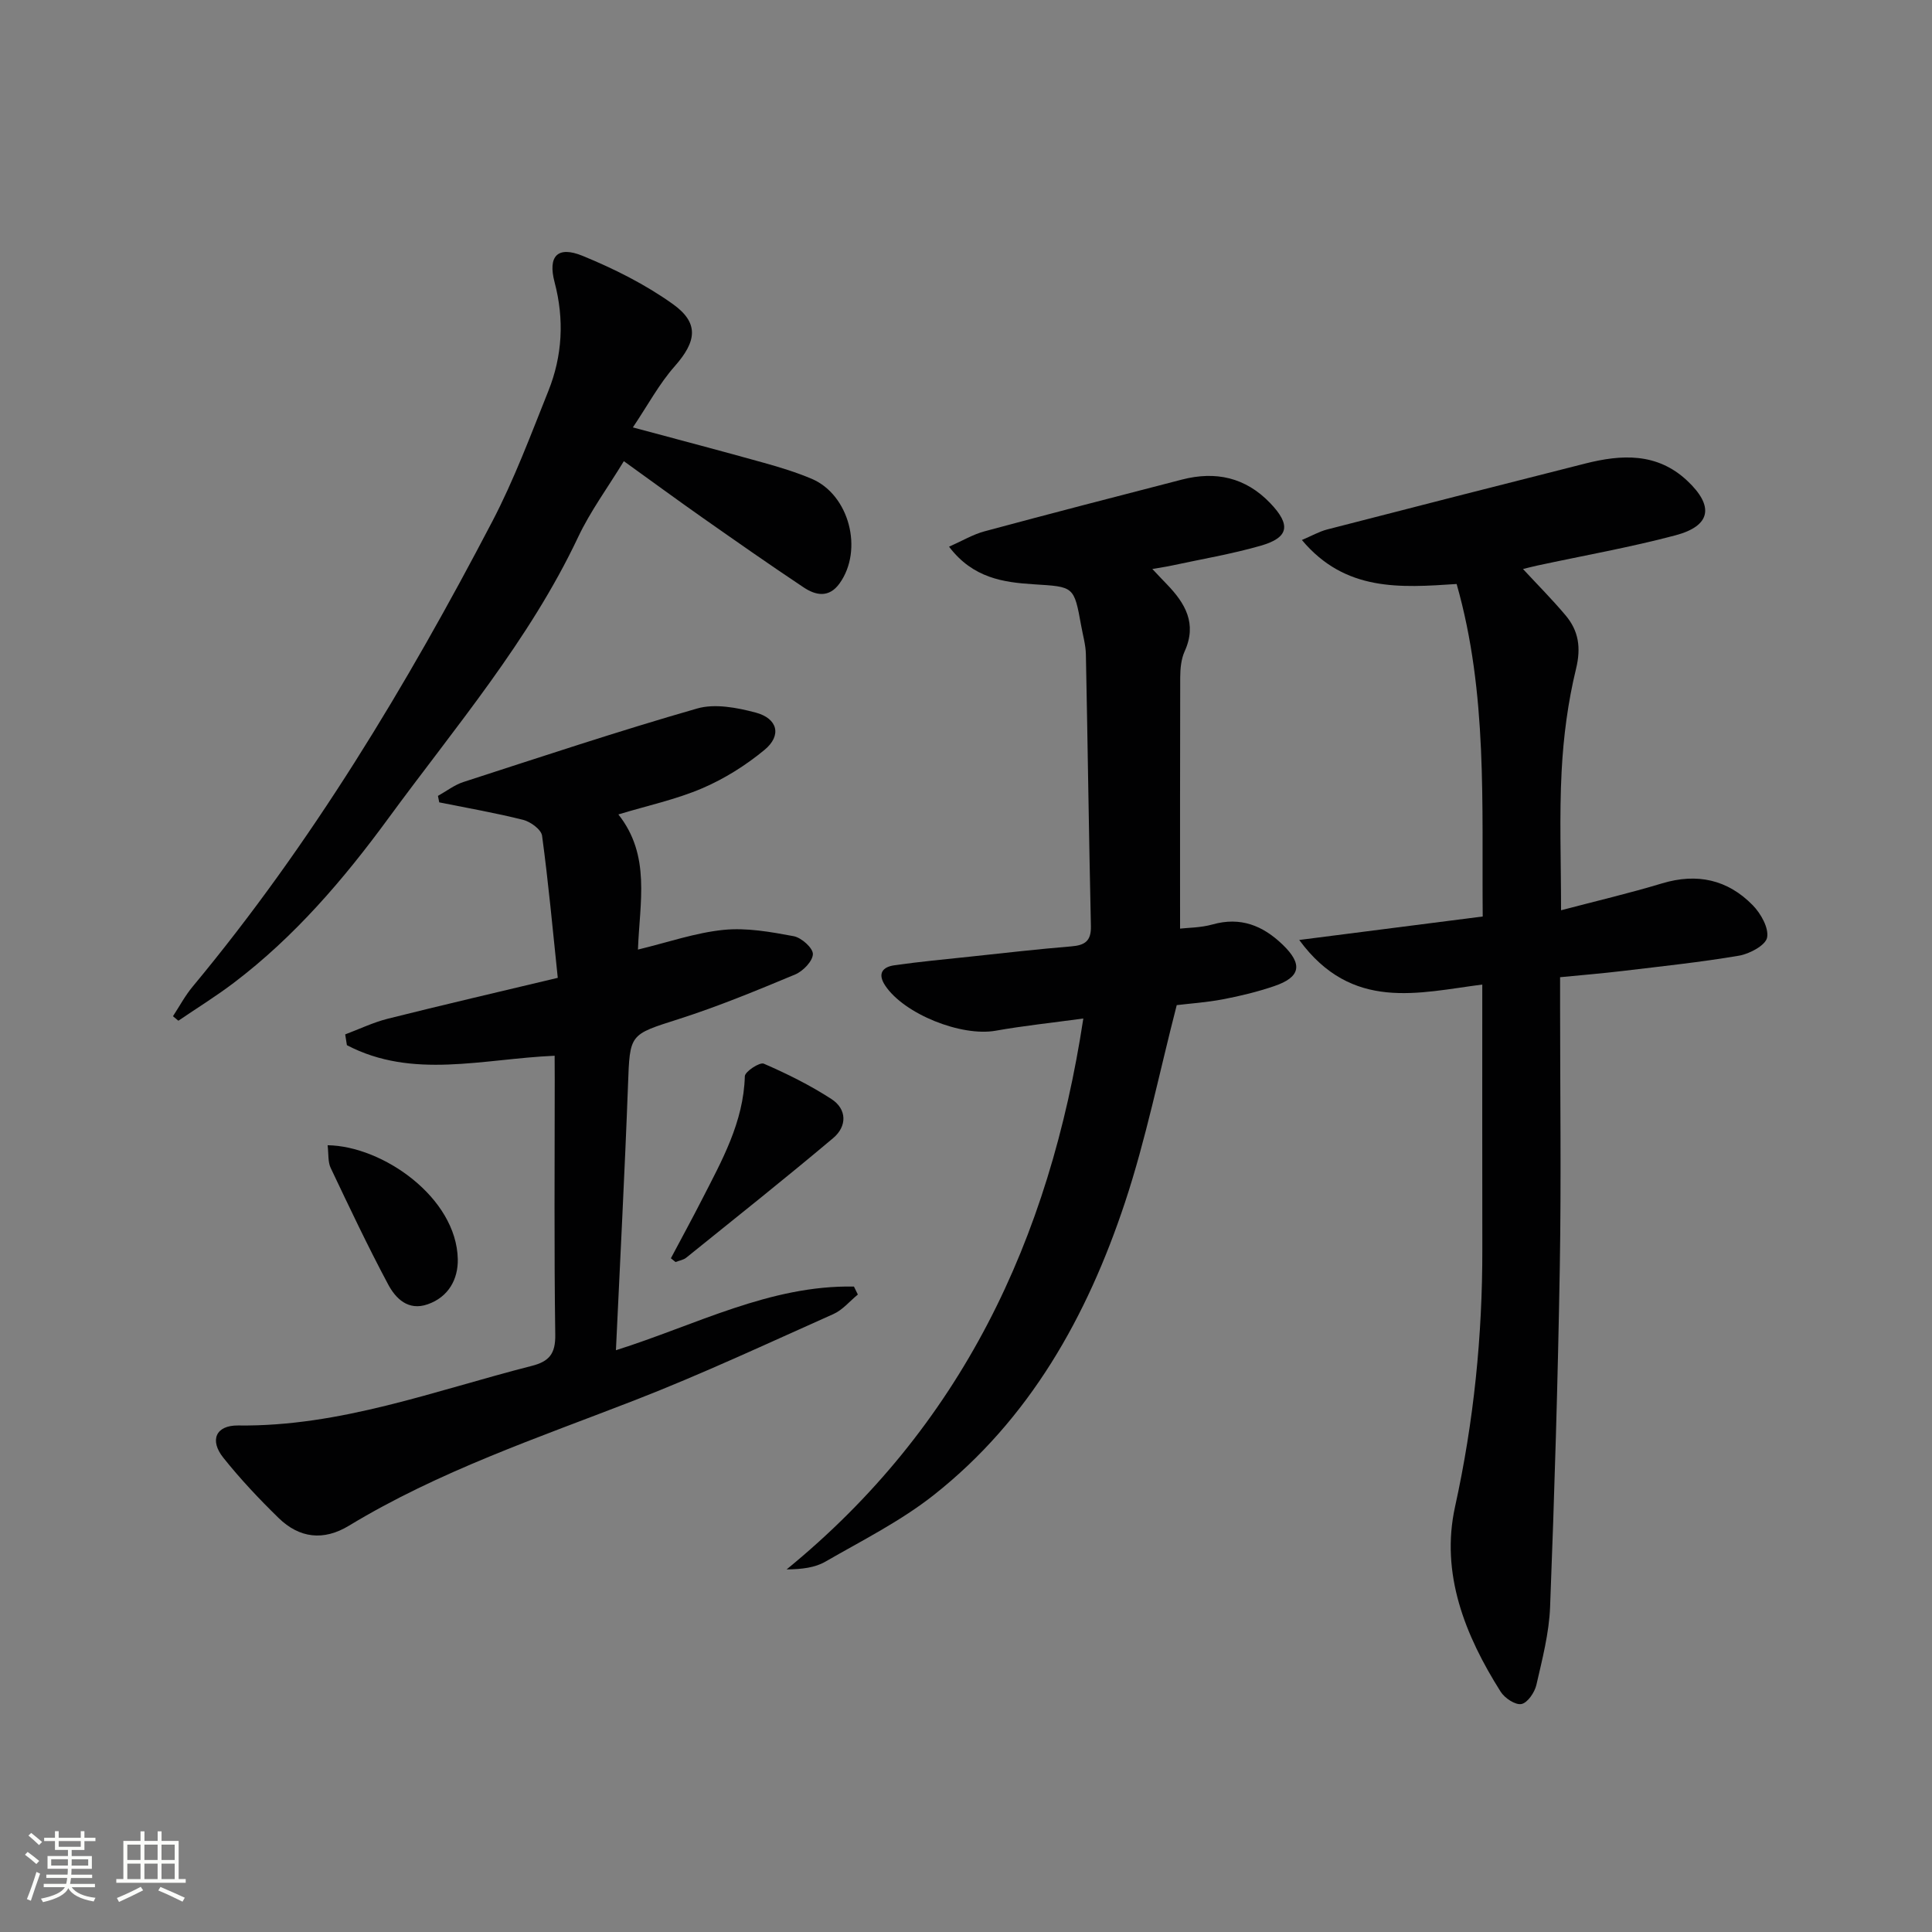 <svg enable-background="new 0 0 400 400" viewBox="0 0 400 400" xmlns="http://www.w3.org/2000/svg"><rect x="0" y="0" width="400" height="400" fill="#808080" stroke="none"/><path d="m5.17 384 .55-.58c.85.61 1.65 1.24 2.4 1.87l-.59.64c-.83-.73-1.62-1.38-2.36-1.93m1.22 9.53-.82-.34c.71-1.76 1.37-3.64 1.98-5.63.24.13.5.25.76.36-.6 1.67-1.24 3.54-1.92 5.61m-.5-13.5.57-.54c.56.44 1.31 1.06 2.26 1.87l-.64.64c-.68-.66-1.41-1.32-2.19-1.97m3.25.46h2.24v-1.36h.77v1.36h4.57v-1.36h.76v1.36h2.28v.69h-2.28v1.84h-2.64v1.26h4.18v2.64h-4.21c0 .45-.02.86-.05 1.21h4.32v.69h-4.38c-.04.34-.1.75-.19 1.22h5.15v.69h-4.82c.87 1.19 2.51 1.92 4.93 2.19-.17.31-.3.57-.37.76-2.77-.49-4.52-1.41-5.26-2.76-.56 1.26-2.3 2.23-5.24 2.9-.12-.24-.26-.48-.43-.72 2.73-.55 4.38-1.34 4.96-2.38h-4.38v-.69h4.65c.1-.38.17-.79.21-1.22h-4.32v-.69h4.4c.03-.34.05-.75.05-1.21h-4.2v-2.64h4.23v-1.26h-2.69v-1.84h-2.24zm1.46 4.46v1.29h3.45c.01-.4.02-.57.01-.53v-.32-.45h-3.46zm1.55-2.59h4.57v-1.19h-4.57zm6.11 2.59h-3.42v.77c-.01.19-.01.37-.02.53h3.44z" fill="#fbfcfa"/><path d="m32.63 379.16h.82v1.98h3.54v7.89h1.46v.78h-14.37v-.78h1.46v-7.89h3.55v-1.98h.82v1.98h2.73v-1.98zm-3.49 11.48.5.73c-1.61.82-3.28 1.63-5 2.41-.13-.27-.28-.55-.44-.82 1.75-.72 3.4-1.49 4.94-2.32m-2.78-5.55h2.73v-3.18h-2.73zm0 3.95h2.73v-3.2h-2.73zm3.54-3.95h2.73v-3.18h-2.73zm0 3.95h2.73v-3.2h-2.73zm7.89 4.68c-1.84-.92-3.51-1.7-5.02-2.32l.45-.73c1.89.8 3.57 1.55 5.04 2.23zm-1.62-11.81h-2.73v3.18h2.73zm-2.73 7.13h2.73v-3.2h-2.73z" fill="#fbfcfa"/><g fill="#010102"><path d="m323 202.32v5.53c0 18.17.25 36.34-.06 54.5-.4 23.46-1.1 46.92-2.01 70.37-.21 5.41-1.62 10.81-2.84 16.13-.36 1.55-1.82 3.7-3.09 3.95-1.25.25-3.47-1.22-4.3-2.54-7.4-11.7-12.49-24.48-9.45-38.3 3.89-17.68 5.68-35.4 5.65-53.41-.03-17.98-.01-35.96-.01-54.71-13.22 1.69-26.98 5.66-37.9-9.23 13.24-1.69 25.36-3.25 37.99-4.86-.22-23.25 1.06-46.16-5.4-68.84-11.66.77-23.06 1.62-32.04-9.11 2.1-.89 3.6-1.75 5.2-2.17 17.81-4.6 35.63-9.15 53.47-13.66 7.51-1.9 14.85-2.29 21.08 3.53 5.65 5.29 4.98 9.38-2.43 11.34-9.43 2.5-19.07 4.2-28.62 6.26-1.08.23-2.14.52-2.92.71 3.01 3.25 6.05 6.3 8.81 9.58 2.71 3.22 3.24 6.68 2.17 11.09-1.68 6.89-2.61 14.06-2.98 21.16-.49 9.28-.12 18.6-.12 28.82 7.29-1.92 14.17-3.53 20.92-5.57 7.25-2.18 13.58-.78 18.77 4.53 1.67 1.71 3.35 4.69 2.97 6.69-.31 1.6-3.61 3.37-5.8 3.75-8.01 1.36-16.12 2.21-24.2 3.18-4.11.49-8.22.83-12.86 1.28z"/><path d="m114.83 218.58c-14.93.65-29.43 4.93-43.01-2.19-.12-.74-.23-1.48-.35-2.23 2.93-1.1 5.79-2.48 8.8-3.24 11.39-2.86 22.82-5.51 35.21-8.47-1.05-10.04-1.94-19.76-3.25-29.42-.17-1.28-2.37-2.89-3.89-3.28-5.74-1.45-11.59-2.46-17.4-3.63-.09-.45-.18-.9-.27-1.34 1.75-.97 3.39-2.26 5.26-2.87 16.09-5.21 32.15-10.56 48.4-15.22 3.68-1.06 8.24-.19 12.12.84 4.59 1.22 5.44 4.75 1.84 7.72-3.87 3.2-8.3 5.99-12.91 7.96-5.42 2.32-11.29 3.57-17.35 5.41 6.74 8.52 4.41 18.15 4.05 27.98 6.21-1.5 11.9-3.49 17.73-4.08 4.76-.48 9.75.42 14.52 1.31 1.6.3 3.99 2.44 3.97 3.7-.03 1.46-2.04 3.54-3.66 4.22-7.94 3.31-15.91 6.61-24.1 9.23-10.25 3.28-10.13 3-10.52 13.7-.67 18.07-1.63 36.12-2.5 54.87 16.55-5.22 31.9-13.52 49.28-13.18.27.55.54 1.1.81 1.65-1.68 1.37-3.15 3.19-5.06 4.04-13.63 6.08-27.17 12.41-41.07 17.82-20.13 7.82-40.63 14.72-59.23 26-5.28 3.2-10.27 2.59-14.57-1.6-4.04-3.94-7.93-8.07-11.44-12.47-2.9-3.62-1.57-6.73 3.05-6.68 21.19.27 40.72-7.22 60.78-12.33 3.63-.92 4.95-2.51 4.89-6.45-.25-17.65-.11-35.31-.11-52.97-.02-1.59-.02-3.18-.02-4.8z"/><path d="m244.32 192.26c1.57-.19 4.24-.17 6.71-.86 5.81-1.64 10.43.23 14.53 4.18 4.22 4.06 3.74 6.73-1.76 8.59-3.44 1.17-7 2.04-10.58 2.72-3.4.65-6.88.88-9.59 1.21-3.62 14.02-6.36 27.73-10.73 40.9-7.82 23.53-19.7 44.83-39.55 60.51-6.85 5.41-14.84 9.42-22.46 13.81-2.16 1.25-4.85 1.58-8.03 1.61 36.09-29.48 54.43-68.12 61.43-114.06-6.51.89-12.37 1.5-18.16 2.53-7.12 1.26-18.95-3.46-22.86-9.35-1.67-2.52-.5-3.86 1.9-4.2 5.25-.75 10.53-1.24 15.8-1.8 6.93-.74 13.86-1.54 20.81-2.11 2.81-.23 4.15-1.07 4.08-4.2-.42-18.76-.66-37.52-1.04-56.28-.04-1.97-.62-3.93-.97-5.89-1.49-8.27-1.51-8.07-9.84-8.6-6.26-.4-12.56-1.26-17.52-7.78 2.75-1.22 4.95-2.54 7.33-3.18 13.61-3.67 27.25-7.2 40.89-10.72 6.98-1.8 13.16-.47 18.29 4.89 4.29 4.49 3.9 7.12-2 8.81-6.04 1.73-12.28 2.78-18.44 4.11-1.09.24-2.19.39-3.98.7 1.31 1.39 2.15 2.29 3.01 3.17 3.8 3.94 6.29 8.14 3.68 13.88-.73 1.61-.91 3.57-.92 5.38-.05 17.25-.03 34.51-.03 52.03z"/><path d="m131.03 88.49c9.86 2.65 18.51 4.92 27.12 7.33 3.35.93 6.7 1.96 9.9 3.31 7.79 3.31 10.74 14.72 5.78 21.65-2.2 3.07-4.95 2.5-7.45.83-7.06-4.7-14.01-9.57-20.95-14.44-5.28-3.71-10.48-7.53-16.27-11.69-3.36 5.52-6.94 10.37-9.46 15.71-10.13 21.44-25.45 39.33-39.29 58.23-9.27 12.66-19.44 24.54-32.03 34.08-3.68 2.79-7.63 5.23-11.45 7.83-.37-.31-.75-.62-1.12-.93 1.35-2.06 2.52-4.27 4.09-6.15 24.59-29.58 44.28-62.33 62.03-96.3 4.52-8.66 7.96-17.91 11.6-27 2.92-7.29 3.32-14.84 1.29-22.52-1.42-5.39.59-7.59 5.8-5.46 6.51 2.67 12.97 5.9 18.68 9.98 5.54 3.96 4.89 7.77.4 12.87-3.21 3.63-5.55 8.02-8.67 12.67z"/><path d="m138.9 260.51c2.14-4.04 4.33-8.04 6.41-12.11 4.14-8.1 8.64-16.06 8.9-25.58.03-.96 3.08-2.96 3.92-2.6 4.82 2.09 9.59 4.46 13.99 7.31 3.28 2.12 3.25 5.67.4 8.08-10.01 8.43-20.26 16.57-30.44 24.78-.6.48-1.48.61-2.22.9-.32-.26-.64-.52-.96-.78z"/><path d="m67.83 237.11c11.39.15 26.69 10.82 26.95 23.59.08 4.12-1.9 7.84-6.26 9.35-4.01 1.39-6.6-1.2-8.16-4.13-4.22-7.9-8.05-16.01-11.89-24.1-.6-1.24-.42-2.85-.64-4.71z"/></g></svg>